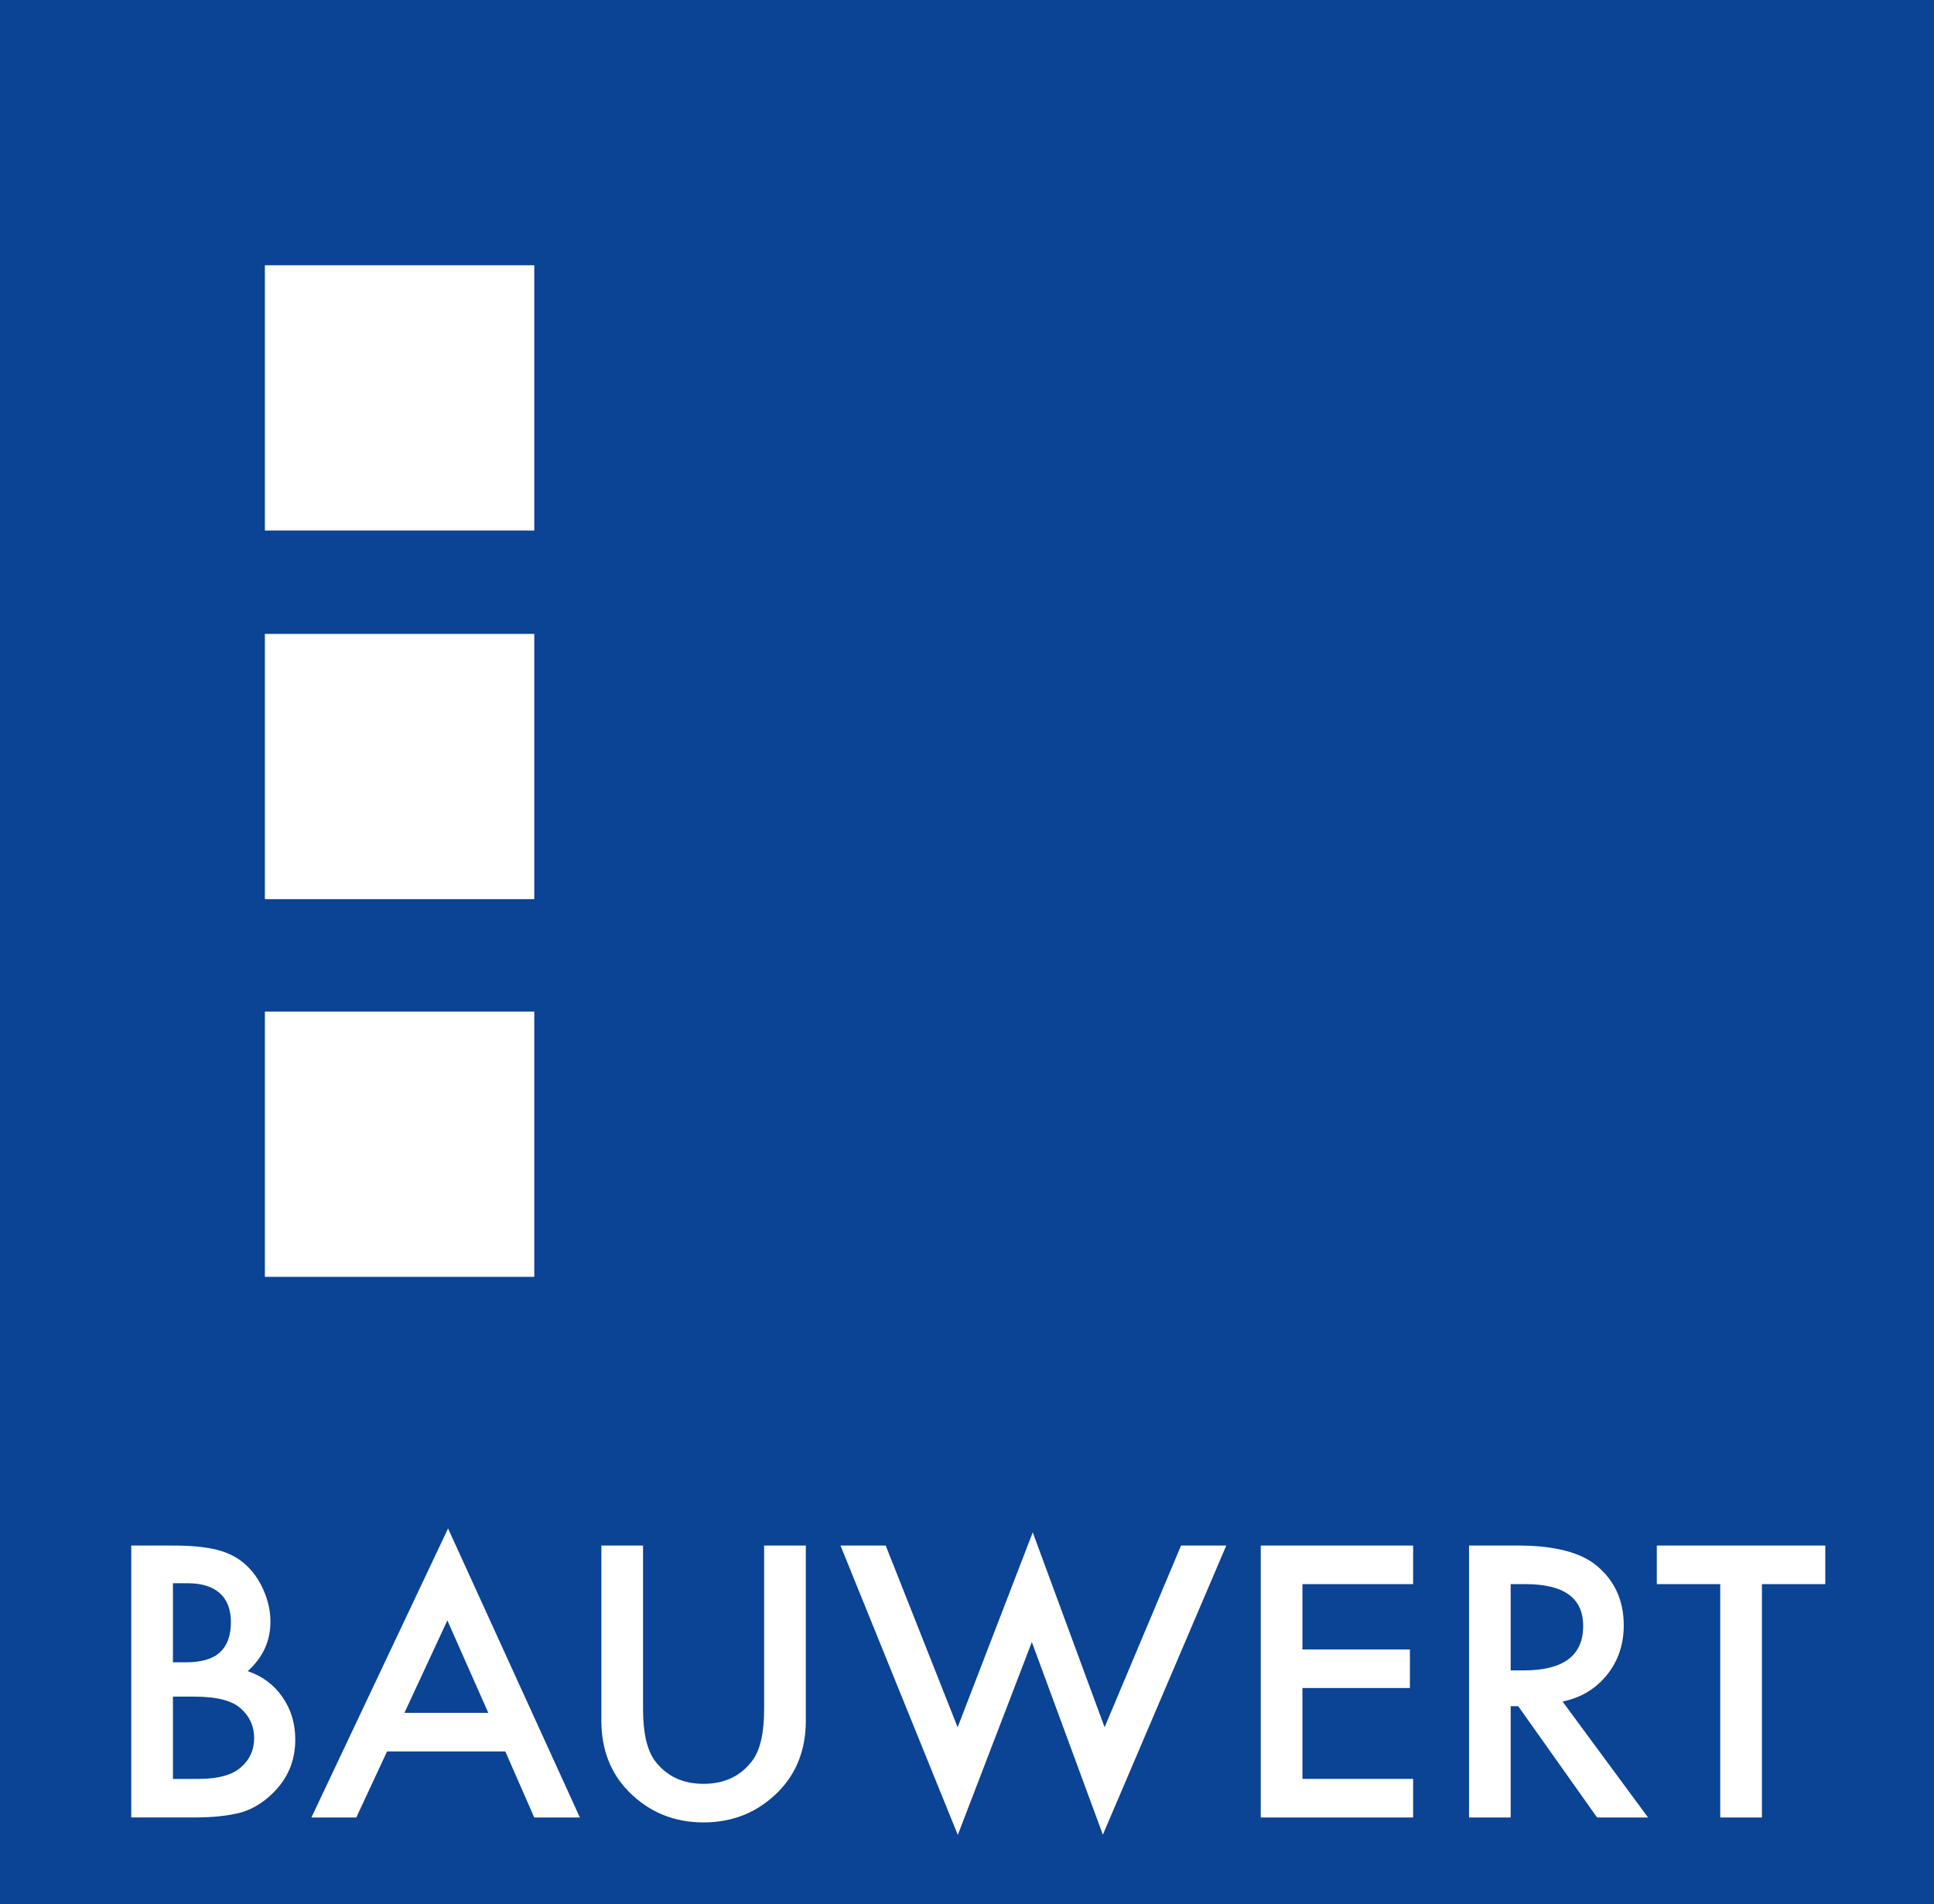 <?xml version="1.0" encoding="utf-8"?>
<!-- Generator: Adobe Illustrator 16.0.0, SVG Export Plug-In . SVG Version: 6.00 Build 0)  -->
<!DOCTYPE svg PUBLIC "-//W3C//DTD SVG 1.1//EN" "http://www.w3.org/Graphics/SVG/1.1/DTD/svg11.dtd">
<svg version="1.1" id="Ebene_1" xmlns="http://www.w3.org/2000/svg" xmlns:xlink="http://www.w3.org/1999/xlink" x="0px" y="0px"
	 width="82.115px" height="80.833px" viewBox="0 0 82.115 80.833" enable-background="new 0 0 82.115 80.833" xml:space="preserve">
<rect x="0" y="0" width="82.115" height="80.833" fill="#808080" stroke="none"/>
<g>
	<defs>
		<rect id="SVGID_174_" width="82.115" height="80.833"/>
	</defs>
	<clipPath id="SVGID_3_">
		<use xlink:href="#SVGID_174_"  overflow="visible"/>
	</clipPath>
	<g clip-path="url(#SVGID_3_)">
		<defs>
			<rect id="SVGID_176_" width="82.115" height="80.833"/>
		</defs>
		<clipPath id="SVGID_5_">
			<use xlink:href="#SVGID_176_"  overflow="visible"/>
		</clipPath>
		<rect clip-path="url(#SVGID_5_)" fill="#0B4395" width="82.115" height="80.833"/>
		<rect x="11.246" y="11.261" clip-path="url(#SVGID_5_)" fill="#FFFFFF" width="11.439" height="11.261"/>
		<rect x="11.246" y="26.912" clip-path="url(#SVGID_5_)" fill="#FFFFFF" width="11.439" height="11.262"/>
		<rect x="11.246" y="42.947" clip-path="url(#SVGID_5_)" fill="#FFFFFF" width="11.439" height="11.261"/>
	</g>
</g>
<g>
	<defs>
		<rect id="SVGID_178_" width="82.115" height="80.833"/>
	</defs>
	<clipPath id="SVGID_7_">
		<use xlink:href="#SVGID_178_"  overflow="visible"/>
	</clipPath>
	<g clip-path="url(#SVGID_7_)">
		<defs>
			<rect id="SVGID_180_" width="82.115" height="80.833"/>
		</defs>
		<clipPath id="SVGID_9_">
			<use xlink:href="#SVGID_180_"  overflow="visible"/>
		</clipPath>
		<g clip-path="url(#SVGID_9_)">
			<defs>
				<rect id="SVGID_182_" width="82.115" height="80.833"/>
			</defs>
			<clipPath id="SVGID_11_">
				<use xlink:href="#SVGID_182_"  overflow="visible"/>
			</clipPath>
			<path clip-path="url(#SVGID_11_)" fill="#FFFFFF" d="M5.573,77.16V65.616h1.763c0.784,0,1.41,0.062,1.875,0.18
				c0.471,0.119,0.868,0.322,1.191,0.606c0.33,0.294,0.592,0.66,0.783,1.098c0.198,0.444,0.297,0.893,0.297,1.347
				c0,0.826-0.323,1.526-0.966,2.101c0.622,0.21,1.114,0.576,1.474,1.099c0.365,0.52,0.547,1.121,0.547,1.81
				c0,0.902-0.324,1.665-0.971,2.287c-0.391,0.385-0.83,0.652-1.315,0.8C9.72,77.088,9.054,77.16,8.254,77.16H5.573z M7.343,70.573
				h0.555c0.657,0,1.14-0.143,1.446-0.429c0.308-0.288,0.46-0.709,0.46-1.269c0-0.543-0.157-0.956-0.472-1.236
				c-0.313-0.282-0.77-0.423-1.365-0.423H7.343V70.573z M7.343,75.523h1.093c0.8,0,1.389-0.155,1.763-0.465
				c0.395-0.333,0.592-0.757,0.592-1.271c0-0.498-0.189-0.917-0.568-1.255c-0.37-0.335-1.031-0.502-1.982-0.502H7.343V75.523z"/>
			<path clip-path="url(#SVGID_11_)" fill="#FFFFFF" d="M21.455,74.357h-5.021l-1.306,2.804h-1.906l5.802-12.271l5.597,12.271
				h-1.937L21.455,74.357z M20.732,72.718l-1.738-3.924l-1.822,3.924H20.732z"/>
			<path clip-path="url(#SVGID_11_)" fill="#FFFFFF" d="M27.303,65.616v6.948c0,0.991,0.164,1.715,0.492,2.176
				c0.492,0.66,1.184,0.992,2.074,0.992c0.896,0,1.59-0.332,2.08-0.992c0.33-0.446,0.495-1.17,0.495-2.176v-6.948h1.77v7.432
				c0,1.217-0.386,2.218-1.155,3.006c-0.865,0.877-1.928,1.316-3.189,1.316c-1.26,0-2.32-0.439-3.182-1.316
				c-0.77-0.788-1.155-1.789-1.155-3.006v-7.432H27.303z"/>
			<polygon clip-path="url(#SVGID_11_)" fill="#FFFFFF" points="37.606,65.616 40.66,73.331 43.849,65.056 46.9,73.331 
				50.146,65.616 52.066,65.616 46.826,77.892 43.811,69.713 40.667,77.901 35.686,65.616 			"/>
			<polygon clip-path="url(#SVGID_11_)" fill="#FFFFFF" points="60,67.254 55.299,67.254 55.299,70.027 59.863,70.027 
				59.863,71.664 55.299,71.664 55.299,75.522 60,75.522 60,77.161 53.53,77.161 53.53,65.616 60,65.616 			"/>
			<path clip-path="url(#SVGID_11_)" fill="#FFFFFF" d="M66.344,72.239l3.63,4.922H67.81l-3.349-4.725h-0.32v4.725h-1.768V65.616
				h2.073c1.548,0,2.668,0.287,3.356,0.861c0.76,0.638,1.14,1.479,1.14,2.525c0,0.818-0.239,1.52-0.715,2.109
				C67.751,71.7,67.124,72.077,66.344,72.239 M64.141,70.916h0.562c1.678,0,2.516-0.628,2.516-1.89c0-1.182-0.816-1.772-2.446-1.772
				h-0.632V70.916z"/>
			<polygon clip-path="url(#SVGID_11_)" fill="#FFFFFF" points="74.809,67.254 74.809,77.161 73.039,77.161 73.039,67.254 
				70.346,67.254 70.346,65.616 77.499,65.616 77.499,67.254 			"/>
		</g>
	</g>
</g>
</svg>
